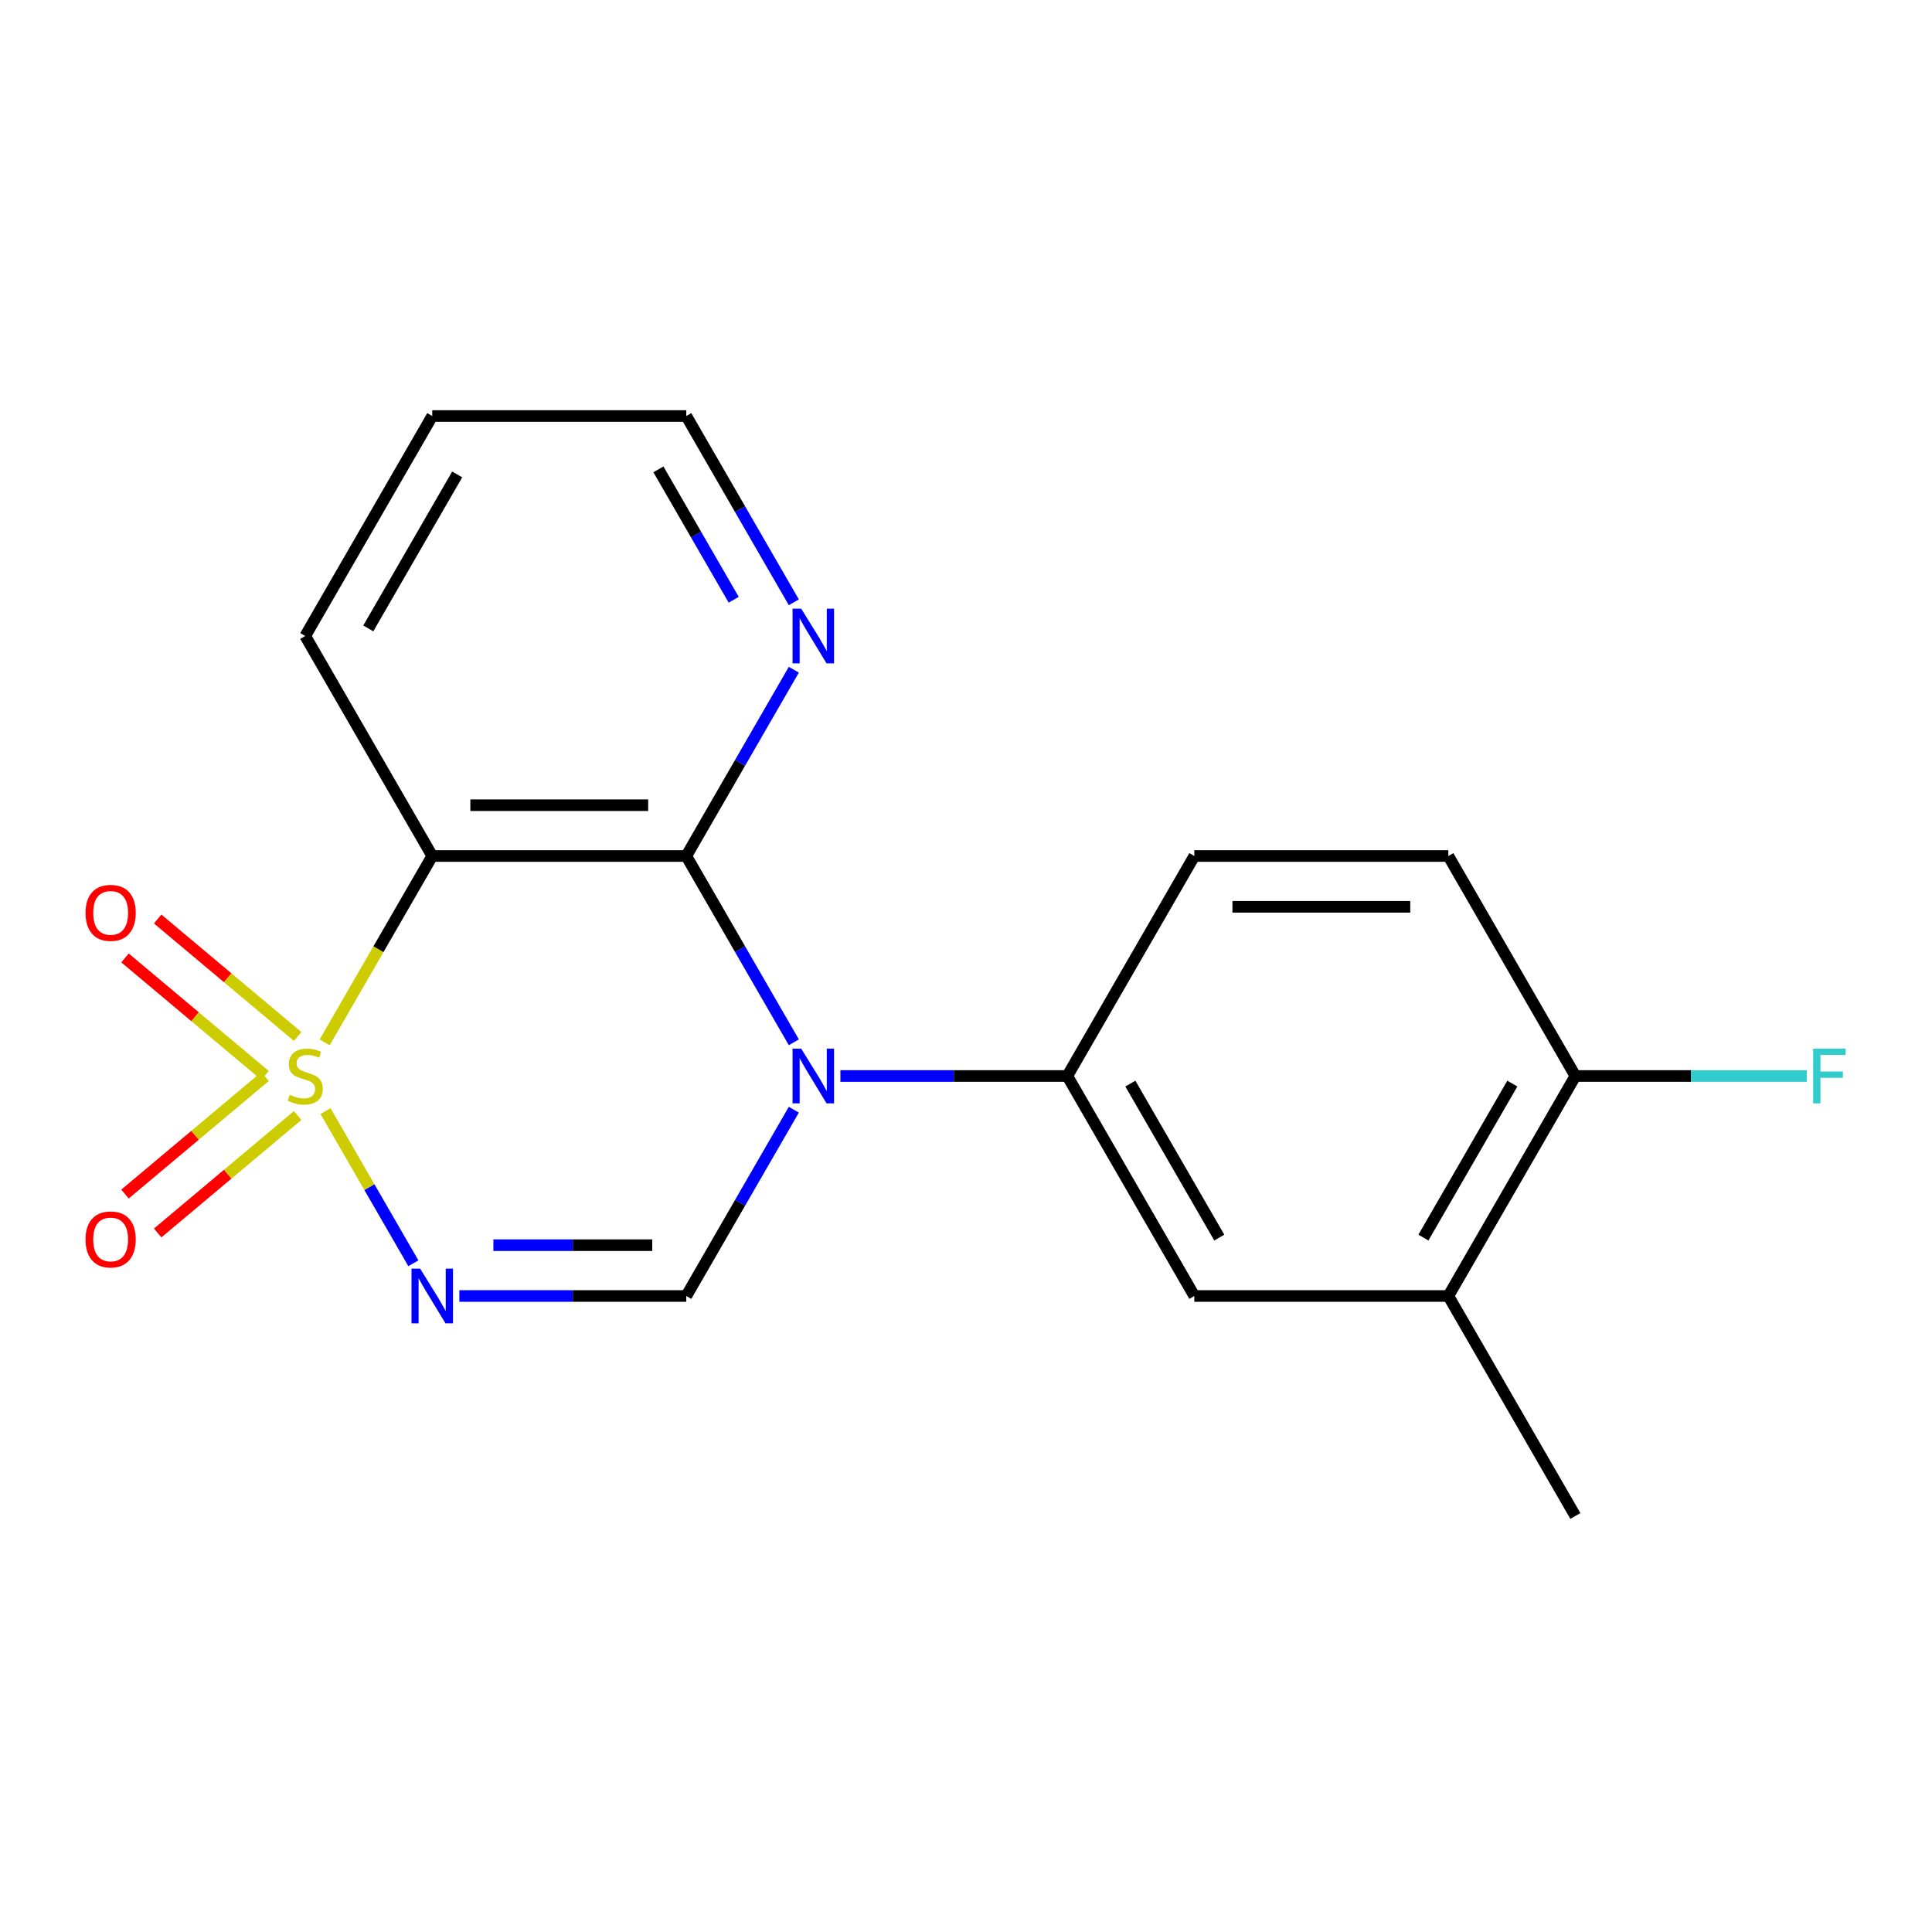 <?xml version='1.0' encoding='iso-8859-1'?>
<svg version='1.1' baseProfile='full'
              xmlns='http://www.w3.org/2000/svg'
                      xmlns:rdkit='http://www.rdkit.org/xml'
                      xmlns:xlink='http://www.w3.org/1999/xlink'
                  xml:space='preserve'
width='1000px' height='1000px' viewBox='0 0 1000 1000'>
<!-- END OF HEADER -->
<rect style='opacity:1.0;fill:#FFFFFF;stroke:none' width='1000' height='1000' x='0' y='0'> </rect>
<path class='bond-0' d='M 168.479,575.101 L 191.22,614.491' style='fill:none;fill-rule:evenodd;stroke:#CCCC00;stroke-width:6px;stroke-linecap:butt;stroke-linejoin:miter;stroke-opacity:1' />
<path class='bond-0' d='M 191.22,614.491 L 213.962,653.88' style='fill:none;fill-rule:evenodd;stroke:#0000FF;stroke-width:6px;stroke-linecap:butt;stroke-linejoin:miter;stroke-opacity:1' />
<path class='bond-2' d='M 168.04,539.527 L 195.886,491.296' style='fill:none;fill-rule:evenodd;stroke:#CCCC00;stroke-width:6px;stroke-linecap:butt;stroke-linejoin:miter;stroke-opacity:1' />
<path class='bond-2' d='M 195.886,491.296 L 223.732,443.066' style='fill:none;fill-rule:evenodd;stroke:#000000;stroke-width:6px;stroke-linecap:butt;stroke-linejoin:miter;stroke-opacity:1' />
<path class='bond-6' d='M 154.075,536.485 L 117.839,506.079' style='fill:none;fill-rule:evenodd;stroke:#CCCC00;stroke-width:6px;stroke-linecap:butt;stroke-linejoin:miter;stroke-opacity:1' />
<path class='bond-6' d='M 117.839,506.079 L 81.603,475.674' style='fill:none;fill-rule:evenodd;stroke:#FF0000;stroke-width:6px;stroke-linecap:butt;stroke-linejoin:miter;stroke-opacity:1' />
<path class='bond-6' d='M 137.171,556.629 L 100.935,526.224' style='fill:none;fill-rule:evenodd;stroke:#CCCC00;stroke-width:6px;stroke-linecap:butt;stroke-linejoin:miter;stroke-opacity:1' />
<path class='bond-6' d='M 100.935,526.224 L 64.699,495.818' style='fill:none;fill-rule:evenodd;stroke:#FF0000;stroke-width:6px;stroke-linecap:butt;stroke-linejoin:miter;stroke-opacity:1' />
<path class='bond-7' d='M 137.171,557.239 L 100.935,587.645' style='fill:none;fill-rule:evenodd;stroke:#CCCC00;stroke-width:6px;stroke-linecap:butt;stroke-linejoin:miter;stroke-opacity:1' />
<path class='bond-7' d='M 100.935,587.645 L 64.699,618.05' style='fill:none;fill-rule:evenodd;stroke:#FF0000;stroke-width:6px;stroke-linecap:butt;stroke-linejoin:miter;stroke-opacity:1' />
<path class='bond-7' d='M 154.075,577.384 L 117.839,607.789' style='fill:none;fill-rule:evenodd;stroke:#CCCC00;stroke-width:6px;stroke-linecap:butt;stroke-linejoin:miter;stroke-opacity:1' />
<path class='bond-7' d='M 117.839,607.789 L 81.603,638.195' style='fill:none;fill-rule:evenodd;stroke:#FF0000;stroke-width:6px;stroke-linecap:butt;stroke-linejoin:miter;stroke-opacity:1' />
<path class='bond-4' d='M 237.759,670.803 L 296.488,670.803' style='fill:none;fill-rule:evenodd;stroke:#0000FF;stroke-width:6px;stroke-linecap:butt;stroke-linejoin:miter;stroke-opacity:1' />
<path class='bond-4' d='M 296.488,670.803 L 355.216,670.803' style='fill:none;fill-rule:evenodd;stroke:#000000;stroke-width:6px;stroke-linecap:butt;stroke-linejoin:miter;stroke-opacity:1' />
<path class='bond-4' d='M 255.378,644.506 L 296.488,644.506' style='fill:none;fill-rule:evenodd;stroke:#0000FF;stroke-width:6px;stroke-linecap:butt;stroke-linejoin:miter;stroke-opacity:1' />
<path class='bond-4' d='M 296.488,644.506 L 337.598,644.506' style='fill:none;fill-rule:evenodd;stroke:#000000;stroke-width:6px;stroke-linecap:butt;stroke-linejoin:miter;stroke-opacity:1' />
<path class='bond-1' d='M 410.885,539.487 L 383.051,491.276' style='fill:none;fill-rule:evenodd;stroke:#0000FF;stroke-width:6px;stroke-linecap:butt;stroke-linejoin:miter;stroke-opacity:1' />
<path class='bond-1' d='M 383.051,491.276 L 355.216,443.066' style='fill:none;fill-rule:evenodd;stroke:#000000;stroke-width:6px;stroke-linecap:butt;stroke-linejoin:miter;stroke-opacity:1' />
<path class='bond-5' d='M 434.985,556.934 L 493.714,556.934' style='fill:none;fill-rule:evenodd;stroke:#0000FF;stroke-width:6px;stroke-linecap:butt;stroke-linejoin:miter;stroke-opacity:1' />
<path class='bond-5' d='M 493.714,556.934 L 552.442,556.934' style='fill:none;fill-rule:evenodd;stroke:#000000;stroke-width:6px;stroke-linecap:butt;stroke-linejoin:miter;stroke-opacity:1' />
<path class='bond-19' d='M 410.885,574.381 L 383.051,622.592' style='fill:none;fill-rule:evenodd;stroke:#0000FF;stroke-width:6px;stroke-linecap:butt;stroke-linejoin:miter;stroke-opacity:1' />
<path class='bond-19' d='M 383.051,622.592 L 355.216,670.803' style='fill:none;fill-rule:evenodd;stroke:#000000;stroke-width:6px;stroke-linecap:butt;stroke-linejoin:miter;stroke-opacity:1' />
<path class='bond-3' d='M 223.732,443.066 L 355.216,443.066' style='fill:none;fill-rule:evenodd;stroke:#000000;stroke-width:6px;stroke-linecap:butt;stroke-linejoin:miter;stroke-opacity:1' />
<path class='bond-3' d='M 243.455,416.769 L 335.494,416.769' style='fill:none;fill-rule:evenodd;stroke:#000000;stroke-width:6px;stroke-linecap:butt;stroke-linejoin:miter;stroke-opacity:1' />
<path class='bond-14' d='M 223.732,443.066 L 157.99,329.197' style='fill:none;fill-rule:evenodd;stroke:#000000;stroke-width:6px;stroke-linecap:butt;stroke-linejoin:miter;stroke-opacity:1' />
<path class='bond-8' d='M 355.216,443.066 L 383.051,394.855' style='fill:none;fill-rule:evenodd;stroke:#000000;stroke-width:6px;stroke-linecap:butt;stroke-linejoin:miter;stroke-opacity:1' />
<path class='bond-8' d='M 383.051,394.855 L 410.885,346.644' style='fill:none;fill-rule:evenodd;stroke:#0000FF;stroke-width:6px;stroke-linecap:butt;stroke-linejoin:miter;stroke-opacity:1' />
<path class='bond-9' d='M 552.442,556.934 L 618.184,670.803' style='fill:none;fill-rule:evenodd;stroke:#000000;stroke-width:6px;stroke-linecap:butt;stroke-linejoin:miter;stroke-opacity:1' />
<path class='bond-9' d='M 585.077,560.866 L 631.097,640.574' style='fill:none;fill-rule:evenodd;stroke:#000000;stroke-width:6px;stroke-linecap:butt;stroke-linejoin:miter;stroke-opacity:1' />
<path class='bond-12' d='M 552.442,556.934 L 618.184,443.066' style='fill:none;fill-rule:evenodd;stroke:#000000;stroke-width:6px;stroke-linecap:butt;stroke-linejoin:miter;stroke-opacity:1' />
<path class='bond-20' d='M 410.885,311.75 L 383.051,263.539' style='fill:none;fill-rule:evenodd;stroke:#0000FF;stroke-width:6px;stroke-linecap:butt;stroke-linejoin:miter;stroke-opacity:1' />
<path class='bond-20' d='M 383.051,263.539 L 355.216,215.329' style='fill:none;fill-rule:evenodd;stroke:#000000;stroke-width:6px;stroke-linecap:butt;stroke-linejoin:miter;stroke-opacity:1' />
<path class='bond-20' d='M 379.761,310.435 L 360.277,276.688' style='fill:none;fill-rule:evenodd;stroke:#0000FF;stroke-width:6px;stroke-linecap:butt;stroke-linejoin:miter;stroke-opacity:1' />
<path class='bond-20' d='M 360.277,276.688 L 340.793,242.94' style='fill:none;fill-rule:evenodd;stroke:#000000;stroke-width:6px;stroke-linecap:butt;stroke-linejoin:miter;stroke-opacity:1' />
<path class='bond-10' d='M 618.184,670.803 L 749.668,670.803' style='fill:none;fill-rule:evenodd;stroke:#000000;stroke-width:6px;stroke-linecap:butt;stroke-linejoin:miter;stroke-opacity:1' />
<path class='bond-17' d='M 749.668,670.803 L 815.41,784.671' style='fill:none;fill-rule:evenodd;stroke:#000000;stroke-width:6px;stroke-linecap:butt;stroke-linejoin:miter;stroke-opacity:1' />
<path class='bond-21' d='M 749.668,670.803 L 815.41,556.934' style='fill:none;fill-rule:evenodd;stroke:#000000;stroke-width:6px;stroke-linecap:butt;stroke-linejoin:miter;stroke-opacity:1' />
<path class='bond-21' d='M 736.756,640.574 L 782.775,560.866' style='fill:none;fill-rule:evenodd;stroke:#000000;stroke-width:6px;stroke-linecap:butt;stroke-linejoin:miter;stroke-opacity:1' />
<path class='bond-11' d='M 815.41,556.934 L 749.668,443.066' style='fill:none;fill-rule:evenodd;stroke:#000000;stroke-width:6px;stroke-linecap:butt;stroke-linejoin:miter;stroke-opacity:1' />
<path class='bond-15' d='M 815.41,556.934 L 875.299,556.934' style='fill:none;fill-rule:evenodd;stroke:#000000;stroke-width:6px;stroke-linecap:butt;stroke-linejoin:miter;stroke-opacity:1' />
<path class='bond-15' d='M 875.299,556.934 L 935.187,556.934' style='fill:none;fill-rule:evenodd;stroke:#33CCCC;stroke-width:6px;stroke-linecap:butt;stroke-linejoin:miter;stroke-opacity:1' />
<path class='bond-13' d='M 618.184,443.066 L 749.668,443.066' style='fill:none;fill-rule:evenodd;stroke:#000000;stroke-width:6px;stroke-linecap:butt;stroke-linejoin:miter;stroke-opacity:1' />
<path class='bond-13' d='M 637.907,469.363 L 729.946,469.363' style='fill:none;fill-rule:evenodd;stroke:#000000;stroke-width:6px;stroke-linecap:butt;stroke-linejoin:miter;stroke-opacity:1' />
<path class='bond-18' d='M 157.99,329.197 L 223.732,215.329' style='fill:none;fill-rule:evenodd;stroke:#000000;stroke-width:6px;stroke-linecap:butt;stroke-linejoin:miter;stroke-opacity:1' />
<path class='bond-18' d='M 190.625,325.265 L 236.644,245.557' style='fill:none;fill-rule:evenodd;stroke:#000000;stroke-width:6px;stroke-linecap:butt;stroke-linejoin:miter;stroke-opacity:1' />
<path class='bond-16' d='M 355.216,215.329 L 223.732,215.329' style='fill:none;fill-rule:evenodd;stroke:#000000;stroke-width:6px;stroke-linecap:butt;stroke-linejoin:miter;stroke-opacity:1' />
<path  class='atom-0' d='M 149.99 566.654
Q 150.31 566.774, 151.63 567.334
Q 152.95 567.894, 154.39 568.254
Q 155.87 568.574, 157.31 568.574
Q 159.99 568.574, 161.55 567.294
Q 163.11 565.974, 163.11 563.694
Q 163.11 562.134, 162.31 561.174
Q 161.55 560.214, 160.35 559.694
Q 159.15 559.174, 157.15 558.574
Q 154.63 557.814, 153.11 557.094
Q 151.63 556.374, 150.55 554.854
Q 149.51 553.334, 149.51 550.774
Q 149.51 547.214, 151.91 545.014
Q 154.35 542.814, 159.15 542.814
Q 162.43 542.814, 166.15 544.374
L 165.23 547.454
Q 161.83 546.054, 159.27 546.054
Q 156.51 546.054, 154.99 547.214
Q 153.47 548.334, 153.51 550.294
Q 153.51 551.814, 154.27 552.734
Q 155.07 553.654, 156.19 554.174
Q 157.35 554.694, 159.27 555.294
Q 161.83 556.094, 163.35 556.894
Q 164.87 557.694, 165.95 559.334
Q 167.07 560.934, 167.07 563.694
Q 167.07 567.614, 164.43 569.734
Q 161.83 571.814, 157.47 571.814
Q 154.95 571.814, 153.03 571.254
Q 151.15 570.734, 148.91 569.814
L 149.99 566.654
' fill='#CCCC00'/>
<path  class='atom-1' d='M 217.472 656.643
L 226.752 671.643
Q 227.672 673.123, 229.152 675.803
Q 230.632 678.483, 230.712 678.643
L 230.712 656.643
L 234.472 656.643
L 234.472 684.963
L 230.592 684.963
L 220.632 668.563
Q 219.472 666.643, 218.232 664.443
Q 217.032 662.243, 216.672 661.563
L 216.672 684.963
L 212.992 684.963
L 212.992 656.643
L 217.472 656.643
' fill='#0000FF'/>
<path  class='atom-2' d='M 414.698 542.774
L 423.978 557.774
Q 424.898 559.254, 426.378 561.934
Q 427.858 564.614, 427.938 564.774
L 427.938 542.774
L 431.698 542.774
L 431.698 571.094
L 427.818 571.094
L 417.858 554.694
Q 416.698 552.774, 415.458 550.574
Q 414.258 548.374, 413.898 547.694
L 413.898 571.094
L 410.218 571.094
L 410.218 542.774
L 414.698 542.774
' fill='#0000FF'/>
<path  class='atom-7' d='M 44.267 472.498
Q 44.267 465.698, 47.627 461.898
Q 50.987 458.098, 57.267 458.098
Q 63.547 458.098, 66.907 461.898
Q 70.267 465.698, 70.267 472.498
Q 70.267 479.378, 66.867 483.298
Q 63.467 487.178, 57.267 487.178
Q 51.027 487.178, 47.627 483.298
Q 44.267 479.418, 44.267 472.498
M 57.267 483.978
Q 61.587 483.978, 63.907 481.098
Q 66.267 478.178, 66.267 472.498
Q 66.267 466.938, 63.907 464.138
Q 61.587 461.298, 57.267 461.298
Q 52.947 461.298, 50.587 464.098
Q 48.267 466.898, 48.267 472.498
Q 48.267 478.218, 50.587 481.098
Q 52.947 483.978, 57.267 483.978
' fill='#FF0000'/>
<path  class='atom-8' d='M 44.267 641.531
Q 44.267 634.731, 47.627 630.931
Q 50.987 627.131, 57.267 627.131
Q 63.547 627.131, 66.907 630.931
Q 70.267 634.731, 70.267 641.531
Q 70.267 648.411, 66.867 652.331
Q 63.467 656.211, 57.267 656.211
Q 51.027 656.211, 47.627 652.331
Q 44.267 648.451, 44.267 641.531
M 57.267 653.011
Q 61.587 653.011, 63.907 650.131
Q 66.267 647.211, 66.267 641.531
Q 66.267 635.971, 63.907 633.171
Q 61.587 630.331, 57.267 630.331
Q 52.947 630.331, 50.587 633.131
Q 48.267 635.931, 48.267 641.531
Q 48.267 647.251, 50.587 650.131
Q 52.947 653.011, 57.267 653.011
' fill='#FF0000'/>
<path  class='atom-9' d='M 414.698 315.037
L 423.978 330.037
Q 424.898 331.517, 426.378 334.197
Q 427.858 336.877, 427.938 337.037
L 427.938 315.037
L 431.698 315.037
L 431.698 343.357
L 427.818 343.357
L 417.858 326.957
Q 416.698 325.037, 415.458 322.837
Q 414.258 320.637, 413.898 319.957
L 413.898 343.357
L 410.218 343.357
L 410.218 315.037
L 414.698 315.037
' fill='#0000FF'/>
<path  class='atom-16' d='M 938.474 542.774
L 955.314 542.774
L 955.314 546.014
L 942.274 546.014
L 942.274 554.614
L 953.874 554.614
L 953.874 557.894
L 942.274 557.894
L 942.274 571.094
L 938.474 571.094
L 938.474 542.774
' fill='#33CCCC'/>
</svg>
